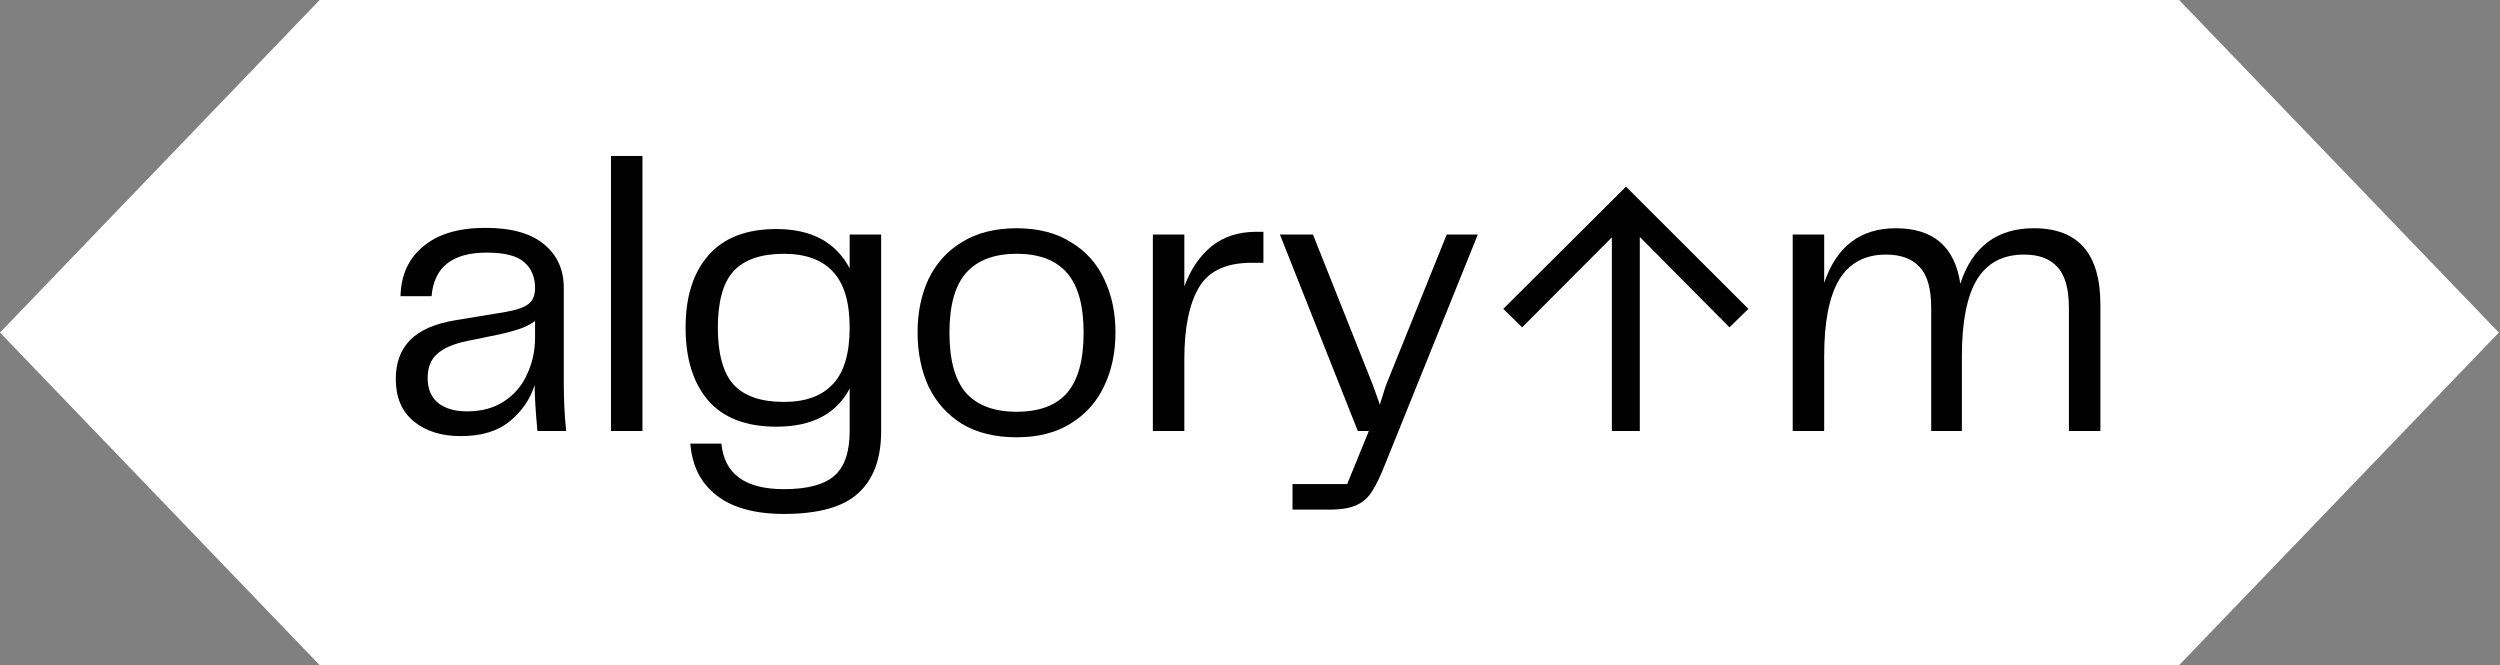 <svg width="218" height="58" viewBox="0 0 218 58" fill="none" xmlns="http://www.w3.org/2000/svg">
<rect x="0" y="0" width="218" height="58" fill="#808080" stroke="none"/>
<path d="M27.876 0H190.021L217.897 29L190.021 58H27.876L0 29L27.876 0Z" fill="white"/>
<path d="M40.173 38.029C38.48 38.029 37.108 37.595 36.056 36.727C35.026 35.859 34.512 34.637 34.512 33.061C34.512 31.645 34.923 30.514 35.747 29.669C36.593 28.801 37.92 28.218 39.727 27.921L44.084 27.202C45.022 27.042 45.685 26.813 46.074 26.516C46.463 26.219 46.657 25.751 46.657 25.111C46.657 24.152 46.337 23.398 45.697 22.85C45.079 22.302 43.993 22.028 42.437 22.028C39.441 22.028 37.84 23.296 37.634 25.831H34.923C34.969 23.981 35.633 22.53 36.913 21.48C38.194 20.406 40.001 19.869 42.334 19.869C44.599 19.869 46.303 20.349 47.446 21.308C48.59 22.245 49.162 23.512 49.162 25.111V33.335C49.162 34.82 49.23 36.236 49.368 37.584H46.863C46.703 35.871 46.623 34.534 46.623 33.575C46.234 34.808 45.514 35.859 44.461 36.727C43.409 37.595 41.98 38.029 40.173 38.029ZM40.722 35.871C42.003 35.871 43.089 35.574 43.981 34.98C44.873 34.386 45.536 33.598 45.971 32.615C46.428 31.633 46.657 30.582 46.657 29.463V27.99C46.246 28.287 45.8 28.515 45.319 28.675C44.862 28.835 44.279 28.995 43.569 29.155L40.722 29.737C39.532 29.988 38.663 30.365 38.114 30.868C37.565 31.348 37.291 32.044 37.291 32.958C37.291 33.917 37.6 34.648 38.217 35.151C38.835 35.631 39.67 35.871 40.722 35.871Z" fill="black"/>
<path d="M56.022 37.584V13.599H53.278V37.584H56.022Z" fill="black"/>
<path d="M74.091 20.452H76.835V37.618C76.835 39.994 76.172 41.787 74.846 42.998C73.542 44.208 71.38 44.814 68.361 44.814C65.822 44.814 63.867 44.277 62.494 43.203C61.122 42.153 60.356 40.645 60.196 38.68H62.906C63.158 41.33 64.976 42.655 68.361 42.655C70.397 42.655 71.861 42.267 72.753 41.49C73.645 40.713 74.091 39.411 74.091 37.584V33.883C72.924 36.099 70.797 37.207 67.709 37.207C65.079 37.207 63.1 36.453 61.774 34.946C60.447 33.415 59.784 31.291 59.784 28.572C59.784 25.877 60.447 23.775 61.774 22.268C63.1 20.737 65.079 19.972 67.709 19.972C70.751 19.972 72.878 21.114 74.091 23.398V20.452ZM68.361 35.048C70.237 35.048 71.655 34.534 72.615 33.506C73.599 32.478 74.091 30.834 74.091 28.572C74.091 26.334 73.599 24.7 72.615 23.672C71.655 22.645 70.237 22.131 68.361 22.131C66.371 22.131 64.907 22.633 63.969 23.638C63.055 24.643 62.597 26.288 62.597 28.572C62.597 30.857 63.055 32.513 63.969 33.541C64.907 34.546 66.371 35.048 68.361 35.048Z" fill="black"/>
<path d="M88.659 38.132C86.783 38.132 85.193 37.744 83.89 36.967C82.609 36.168 81.637 35.083 80.973 33.712C80.333 32.319 80.013 30.742 80.013 28.983C80.013 27.247 80.333 25.694 80.973 24.323C81.637 22.953 82.609 21.879 83.89 21.103C85.193 20.303 86.783 19.903 88.659 19.903C90.511 19.903 92.078 20.303 93.359 21.103C94.663 21.879 95.635 22.953 96.275 24.323C96.938 25.694 97.27 27.247 97.27 28.983C97.27 30.742 96.938 32.307 96.275 33.678C95.635 35.048 94.663 36.133 93.359 36.933C92.078 37.732 90.511 38.132 88.659 38.132ZM82.792 29.018C82.792 31.393 83.272 33.141 84.233 34.26C85.216 35.357 86.692 35.905 88.659 35.905C90.626 35.905 92.089 35.357 93.05 34.26C94.011 33.141 94.491 31.393 94.491 29.018C94.491 26.642 94.011 24.906 93.05 23.809C92.089 22.69 90.626 22.131 88.659 22.131C86.692 22.131 85.216 22.69 84.233 23.809C83.272 24.906 82.792 26.642 82.792 29.018Z" fill="black"/>
<path d="M110.17 20.212V22.919H109.45C107.094 22.85 105.47 23.547 104.578 25.009C103.708 26.471 103.274 28.561 103.274 31.279V37.584H100.529V20.452H103.274V24.974C103.824 23.49 104.613 22.325 105.642 21.48C106.694 20.634 107.998 20.212 109.552 20.212H110.17Z" fill="black"/>
<path d="M126.155 20.452H128.866L120.803 40.428C120.392 41.479 120.014 42.267 119.672 42.792C119.351 43.34 118.905 43.752 118.333 44.026C117.762 44.3 116.972 44.437 115.966 44.437H112.707V42.209H117.475L119.363 37.584H118.402L111.609 20.452H114.491L119.74 33.643L120.323 35.288L120.837 33.643L126.155 20.452Z" fill="black"/>
<path d="M141.789 16.277L131.085 26.933L132.731 28.544L140.554 20.697V37.584H142.99V20.663L150.812 28.544L152.459 26.933L141.789 16.277Z" fill="black"/>
<path d="M177.356 19.903C181.221 19.903 183.154 22.119 183.154 26.551V37.584H180.409V26.859C180.409 25.192 180.077 24.004 179.414 23.296C178.773 22.565 177.802 22.199 176.498 22.199C174.645 22.199 173.273 22.93 172.381 24.392C171.512 25.854 171.077 28.07 171.077 31.039V37.584H168.401V26.859C168.401 25.192 168.069 24.004 167.406 23.296C166.743 22.565 165.759 22.199 164.456 22.199C162.625 22.199 161.265 22.93 160.373 24.392C159.504 25.854 159.069 28.07 159.069 31.039V37.584H156.324V20.452H159.069V24.666C160.144 21.491 162.225 19.903 165.314 19.903C168.584 19.903 170.459 21.514 170.94 24.735C171.992 21.514 174.131 19.903 177.356 19.903Z" fill="black"/>
</svg>
